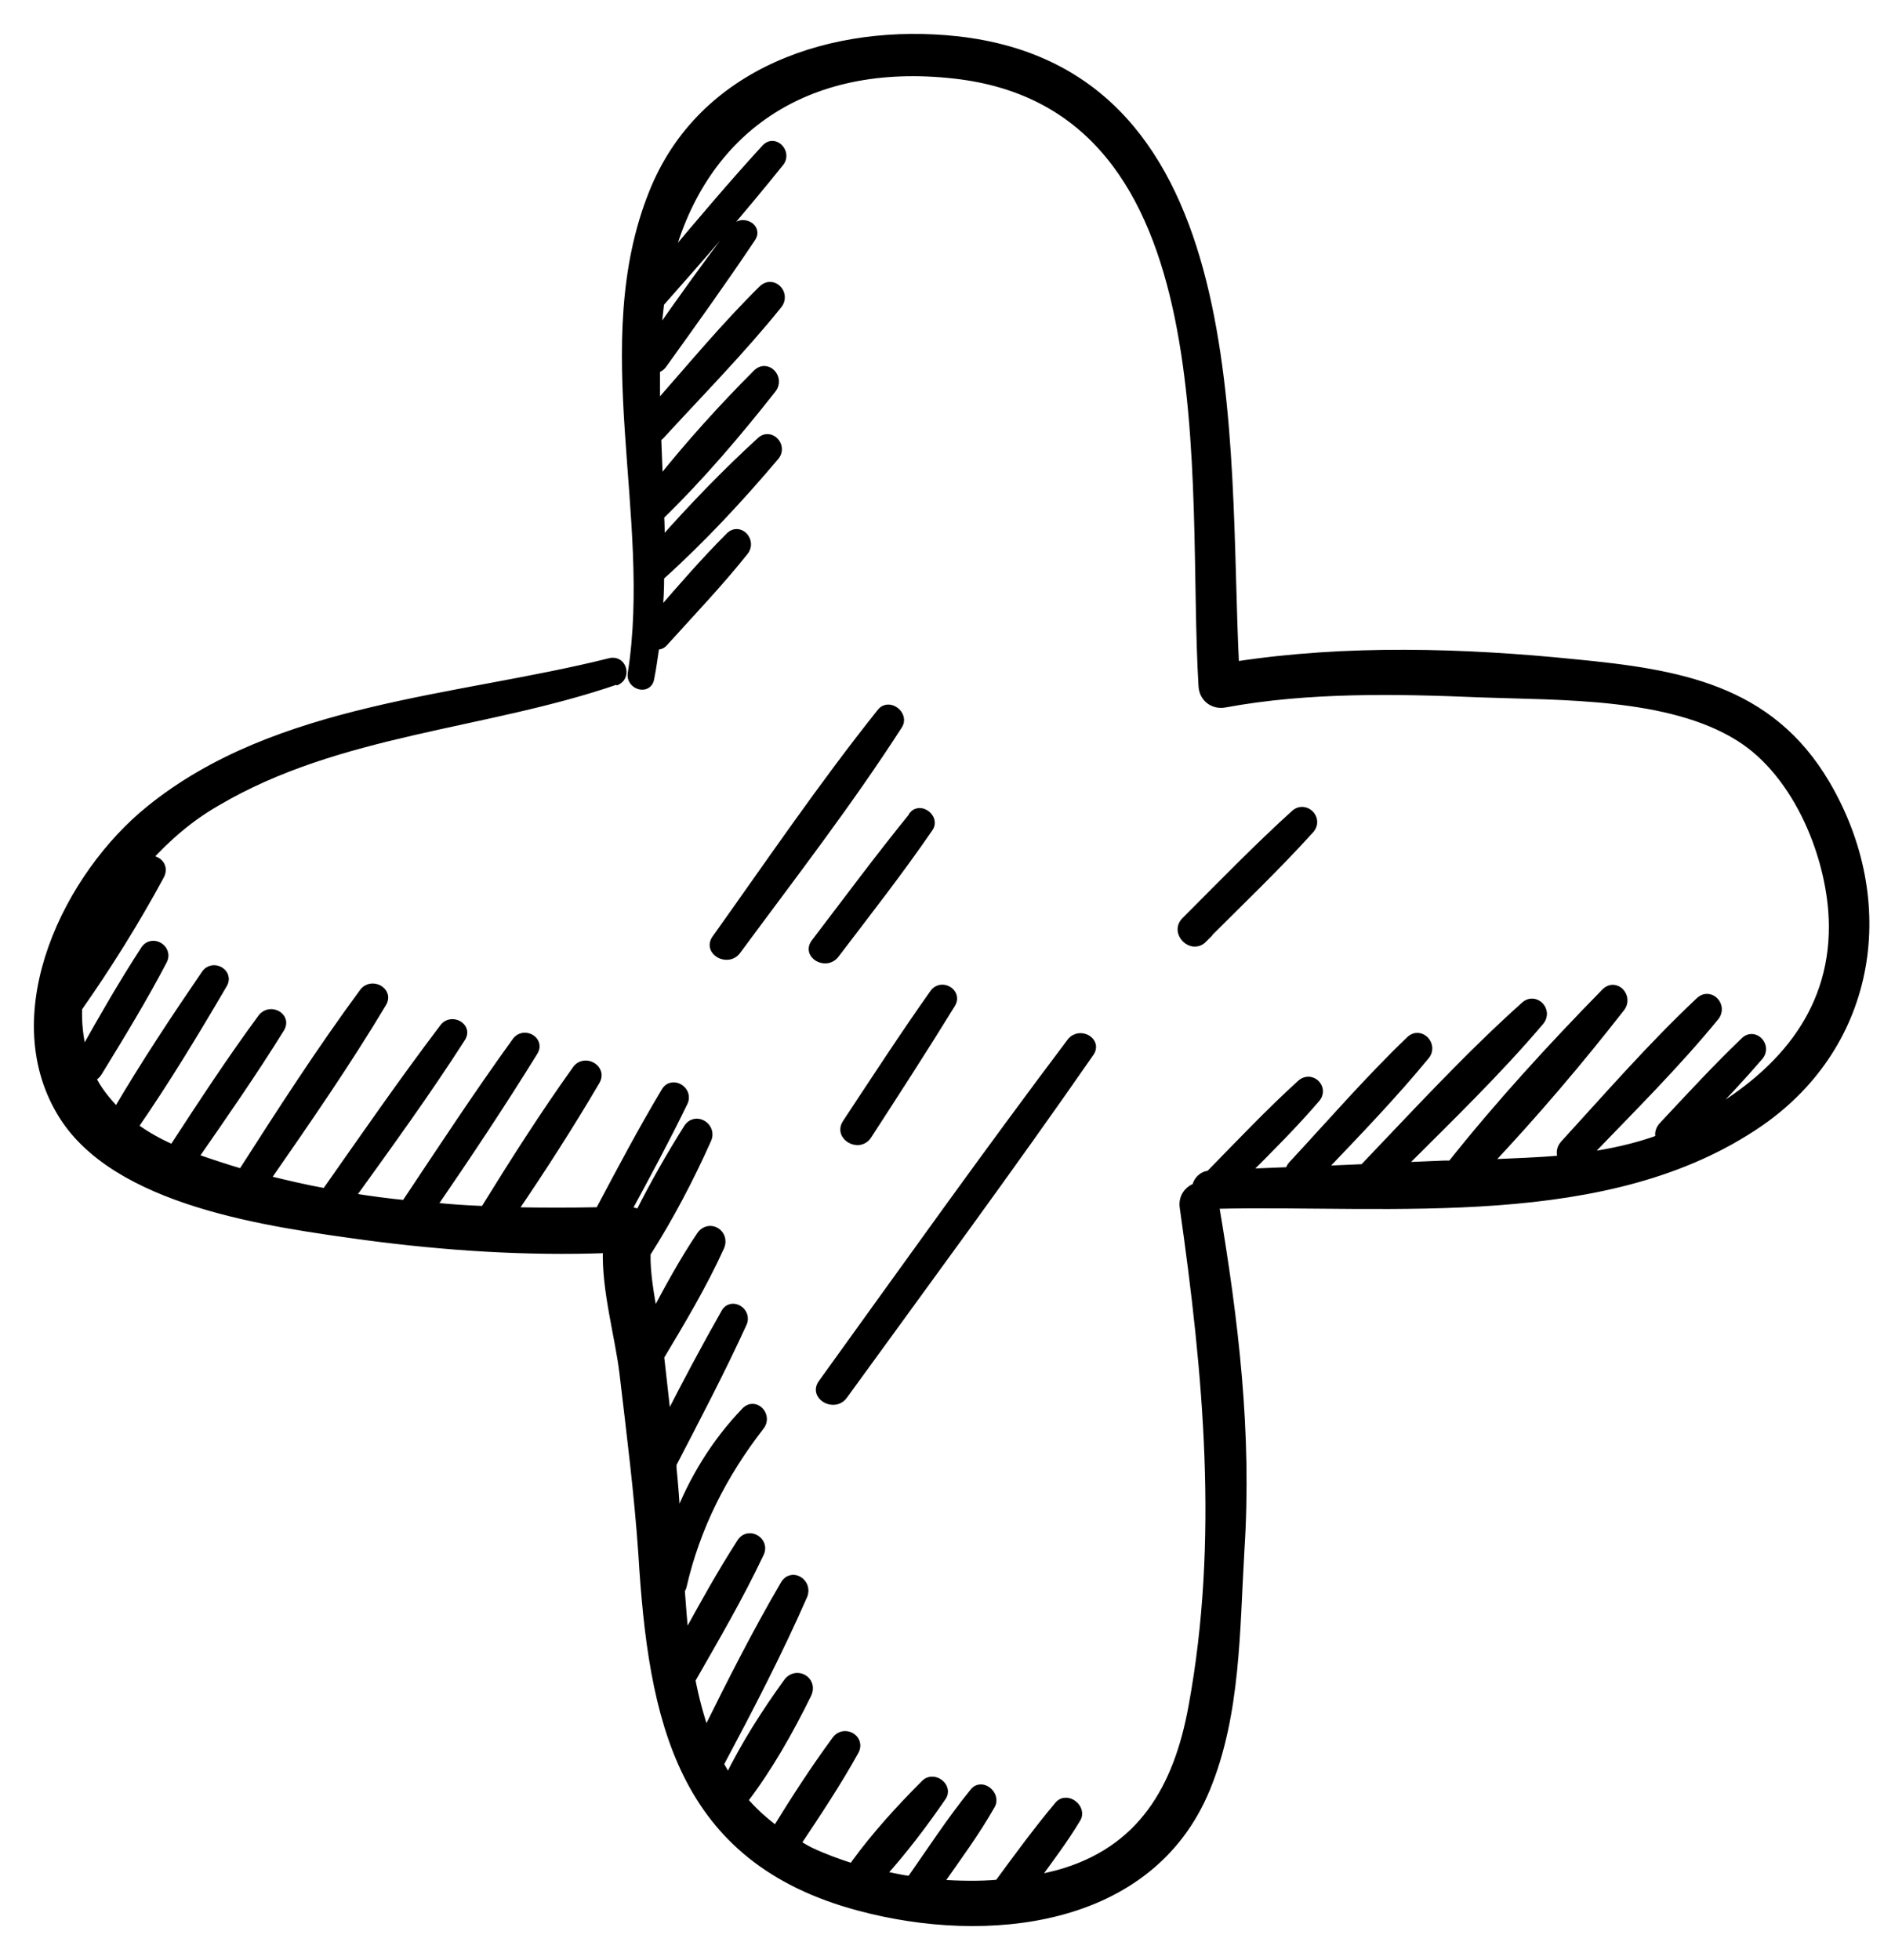 <svg width="50" height="52" viewBox="0 0 50 52" fill="none" xmlns="http://www.w3.org/2000/svg">
<path d="M16.336 18.09C16.665 17.98 16.54 17.48 16.196 17.558C12.142 18.575 7.354 18.732 3.973 21.47C1.814 23.207 0.014 26.838 1.61 29.514C3.034 31.924 7.213 32.456 9.701 32.801C11.814 33.082 13.973 33.223 16.102 33.145C16.055 34.193 16.43 35.492 16.54 36.431C16.728 38.028 16.931 39.624 17.041 41.22C17.307 45.618 18.042 49.327 22.8 50.594C26.18 51.502 30.531 51.064 32.017 47.449C32.831 45.477 32.8 43.239 32.925 41.142C33.129 38.012 32.769 35.038 32.252 31.971C36.947 31.862 42.675 32.566 46.712 29.78C49.733 27.683 50.296 23.912 48.465 20.797C46.963 18.246 44.537 17.855 41.783 17.589C38.856 17.292 35.726 17.198 32.784 17.652C32.487 11.752 33.222 1.939 25.413 1.063C22.127 0.703 18.621 1.861 17.322 5.116C15.71 9.138 17.416 13.708 16.759 17.871C16.712 18.199 17.197 18.34 17.26 18.012C17.322 17.714 17.354 17.433 17.401 17.135C17.479 17.135 17.557 17.135 17.635 17.041C18.355 16.243 19.091 15.476 19.764 14.631C19.983 14.35 19.623 13.958 19.357 14.224C18.7 14.882 18.089 15.586 17.479 16.29C17.51 15.961 17.526 15.617 17.526 15.289C17.526 15.289 17.526 15.289 17.541 15.289C18.621 14.318 19.639 13.223 20.578 12.112C20.812 11.83 20.437 11.439 20.171 11.705C19.247 12.55 18.371 13.458 17.541 14.397C17.541 14.162 17.541 13.927 17.526 13.692C18.59 12.659 19.576 11.501 20.499 10.328C20.734 10.03 20.358 9.623 20.077 9.905C19.169 10.813 18.293 11.783 17.494 12.785C17.479 12.393 17.463 12.002 17.448 11.611C17.479 11.611 17.51 11.58 17.541 11.548C18.59 10.406 19.686 9.295 20.656 8.09C20.89 7.792 20.515 7.401 20.233 7.667C19.232 8.653 18.34 9.733 17.416 10.781C17.416 10.453 17.416 10.124 17.416 9.796C17.479 9.78 17.541 9.749 17.588 9.686C18.387 8.575 19.185 7.464 19.951 6.321C20.155 6.024 19.686 5.789 19.482 6.055C18.778 6.979 18.105 7.918 17.448 8.857C17.463 8.575 17.494 8.309 17.526 8.043C18.606 6.822 19.686 5.586 20.703 4.318C20.922 4.052 20.562 3.661 20.311 3.927C19.435 4.882 18.59 5.883 17.761 6.869C18.653 3.504 21.329 1.533 25.335 1.986C32.737 2.816 31.579 12.879 31.908 18.2C31.924 18.528 32.205 18.732 32.518 18.669C34.725 18.262 37.072 18.309 39.31 18.403C41.392 18.481 44.302 18.403 46.149 19.561C47.714 20.531 48.622 22.785 48.637 24.553C48.653 26.948 47.151 28.559 45.194 29.655C45.711 29.123 46.212 28.591 46.697 28.027C46.931 27.746 46.556 27.355 46.29 27.621C45.539 28.34 44.834 29.107 44.115 29.874C44.021 29.984 44.005 30.109 44.052 30.203C43.41 30.438 42.753 30.578 42.096 30.672C43.254 29.467 44.459 28.278 45.523 26.979C45.758 26.682 45.382 26.29 45.1 26.556C43.833 27.746 42.675 29.076 41.501 30.359C41.392 30.484 41.392 30.641 41.47 30.75C40.812 30.813 40.155 30.829 39.498 30.86C40.734 29.545 41.908 28.168 43.019 26.744C43.254 26.447 42.878 26.04 42.597 26.322C41.172 27.777 39.78 29.295 38.512 30.891C38.449 30.891 38.387 30.891 38.324 30.891C37.949 30.907 37.573 30.923 37.197 30.938C38.449 29.686 39.733 28.45 40.875 27.104C41.126 26.807 40.734 26.416 40.453 26.682C38.95 28.027 37.573 29.53 36.18 30.985C35.82 31.001 35.445 31.017 35.085 31.032C36.024 30.046 36.978 29.06 37.839 28.012C38.074 27.73 37.698 27.323 37.416 27.589C36.321 28.638 35.319 29.796 34.287 30.907C34.24 30.954 34.224 31.017 34.208 31.064C33.833 31.079 33.441 31.095 33.066 31.11C33.708 30.469 34.349 29.827 34.928 29.154C35.179 28.872 34.803 28.497 34.521 28.747C33.676 29.514 32.894 30.344 32.096 31.157C31.892 31.173 31.767 31.329 31.736 31.486C31.532 31.564 31.376 31.752 31.407 32.018C32.033 36.416 32.456 40.86 31.642 45.273C31.251 47.433 30.296 49.108 28.058 49.718C27.87 49.765 27.682 49.812 27.479 49.843C27.855 49.327 28.246 48.81 28.575 48.262C28.762 47.981 28.324 47.621 28.089 47.887C27.526 48.56 27.009 49.264 26.493 49.968C25.977 50.015 25.46 50 24.928 49.968C25.398 49.295 25.898 48.622 26.305 47.903C26.477 47.621 26.055 47.261 25.836 47.543C25.226 48.294 24.709 49.092 24.161 49.874C23.911 49.843 23.66 49.781 23.41 49.733C23.989 49.092 24.521 48.388 25.006 47.683C25.21 47.402 24.772 47.073 24.537 47.324C23.88 47.981 23.238 48.685 22.69 49.436C22.659 49.468 22.659 49.514 22.643 49.546C22.252 49.42 21.861 49.28 21.501 49.108C21.376 49.045 21.266 48.982 21.157 48.904C21.689 48.106 22.221 47.308 22.69 46.463C22.878 46.118 22.393 45.852 22.174 46.165C21.61 46.932 21.094 47.73 20.593 48.544C20.28 48.309 19.983 48.043 19.748 47.762C20.405 46.901 20.953 45.931 21.438 44.945C21.61 44.569 21.125 44.303 20.89 44.632C20.311 45.43 19.764 46.291 19.326 47.183C19.247 47.057 19.185 46.932 19.106 46.807C19.889 45.336 20.656 43.865 21.329 42.331C21.47 41.987 21.016 41.69 20.812 42.034C20.061 43.317 19.388 44.647 18.731 45.978C18.574 45.524 18.449 45.054 18.355 44.569C18.981 43.474 19.623 42.378 20.171 41.22C20.343 40.876 19.858 40.594 19.654 40.923C19.122 41.752 18.653 42.597 18.183 43.458C18.136 43.035 18.105 42.613 18.074 42.19C18.089 42.159 18.105 42.143 18.12 42.096C18.48 40.516 19.2 39.107 20.186 37.84C20.405 37.558 20.045 37.167 19.779 37.433C18.966 38.278 18.371 39.264 17.964 40.328C17.933 39.859 17.901 39.405 17.855 38.951C17.855 38.92 17.855 38.873 17.855 38.841C18.496 37.605 19.138 36.384 19.717 35.117C19.873 34.788 19.404 34.506 19.232 34.835C18.7 35.774 18.199 36.713 17.714 37.668C17.651 37.104 17.588 36.556 17.526 35.993C18.089 35.054 18.668 34.084 19.122 33.082C19.279 32.722 18.825 32.441 18.59 32.769C18.136 33.442 17.745 34.162 17.354 34.898C17.26 34.365 17.15 33.755 17.166 33.254C17.776 32.3 18.324 31.251 18.778 30.234C18.934 29.89 18.465 29.592 18.246 29.921C17.792 30.641 17.354 31.408 16.962 32.19C16.9 32.159 16.822 32.128 16.728 32.128C16.696 32.128 16.681 32.128 16.649 32.128C17.166 31.173 17.682 30.218 18.152 29.248C18.308 28.919 17.839 28.638 17.651 28.951C17.025 29.999 16.462 31.064 15.898 32.128C15.147 32.143 14.396 32.143 13.629 32.128C14.396 31.001 15.131 29.858 15.82 28.685C16.023 28.34 15.507 28.059 15.288 28.372C14.427 29.577 13.629 30.829 12.847 32.096C12.393 32.081 11.939 32.049 11.485 32.002C12.408 30.657 13.316 29.295 14.177 27.902C14.365 27.589 13.895 27.339 13.692 27.621C12.674 29.029 11.72 30.484 10.749 31.94C10.28 31.893 9.795 31.83 9.325 31.752C10.327 30.359 11.329 28.982 12.252 27.542C12.455 27.229 11.97 26.979 11.767 27.261C10.687 28.685 9.67 30.156 8.637 31.627C8.105 31.533 7.588 31.408 7.072 31.283C8.136 29.749 9.2 28.215 10.155 26.619C10.358 26.29 9.857 26.024 9.638 26.322C8.496 27.871 7.447 29.498 6.415 31.11C5.992 30.985 5.569 30.844 5.163 30.703C5.945 29.577 6.728 28.45 7.447 27.292C7.651 26.963 7.166 26.713 6.947 26.995C6.117 28.121 5.35 29.295 4.584 30.469C4.192 30.297 3.864 30.109 3.566 29.89C4.411 28.669 5.178 27.401 5.929 26.118C6.117 25.805 5.648 25.539 5.444 25.837C4.63 27.026 3.832 28.231 3.097 29.483C2.831 29.201 2.596 28.919 2.44 28.591C2.502 28.575 2.565 28.528 2.612 28.45C3.206 27.48 3.801 26.509 4.333 25.492C4.505 25.164 4.036 24.882 3.832 25.195C3.253 26.087 2.721 27.01 2.205 27.933C2.111 27.542 2.064 27.151 2.08 26.744C2.862 25.633 3.613 24.428 4.255 23.239C4.411 22.957 4.13 22.738 3.895 22.816C4.443 22.206 5.069 21.674 5.757 21.282C8.997 19.373 12.878 19.264 16.368 18.059L16.336 18.09Z" fill="black" stroke="black" stroke-width="0.2"/>
<path d="M23.379 18.888C21.829 20.828 20.436 22.879 18.997 24.897C18.746 25.242 19.31 25.555 19.56 25.226C21.015 23.254 22.518 21.314 23.848 19.248C24.036 18.966 23.598 18.622 23.379 18.888Z" fill="black" stroke="black" stroke-width="0.2"/>
<path d="M24.224 21.642C23.332 22.738 22.487 23.88 21.626 25.007C21.376 25.336 21.924 25.649 22.174 25.32C23.019 24.209 23.88 23.113 24.662 21.971C24.85 21.705 24.427 21.376 24.224 21.627V21.642Z" fill="black" stroke="black" stroke-width="0.2"/>
<path d="M24.772 26.353C23.974 27.48 23.222 28.638 22.456 29.796C22.221 30.156 22.8 30.484 23.035 30.125C23.786 28.966 24.537 27.808 25.257 26.635C25.445 26.322 24.975 26.055 24.772 26.353Z" fill="black" stroke="black" stroke-width="0.2"/>
<path d="M22.393 37.026C24.584 34.006 26.806 31.001 28.934 27.933C29.154 27.62 28.653 27.339 28.418 27.636C26.164 30.625 24.005 33.661 21.814 36.697C21.563 37.042 22.142 37.37 22.393 37.026Z" fill="black" stroke="black" stroke-width="0.2"/>
<path d="M31.924 24.913C32.878 23.959 33.864 23.02 34.772 22.018C35.038 21.721 34.631 21.329 34.349 21.595C33.348 22.503 32.409 23.473 31.454 24.428C31.141 24.741 31.626 25.226 31.939 24.913H31.924Z" fill="black" stroke="black" stroke-width="0.2"/>
</svg>
